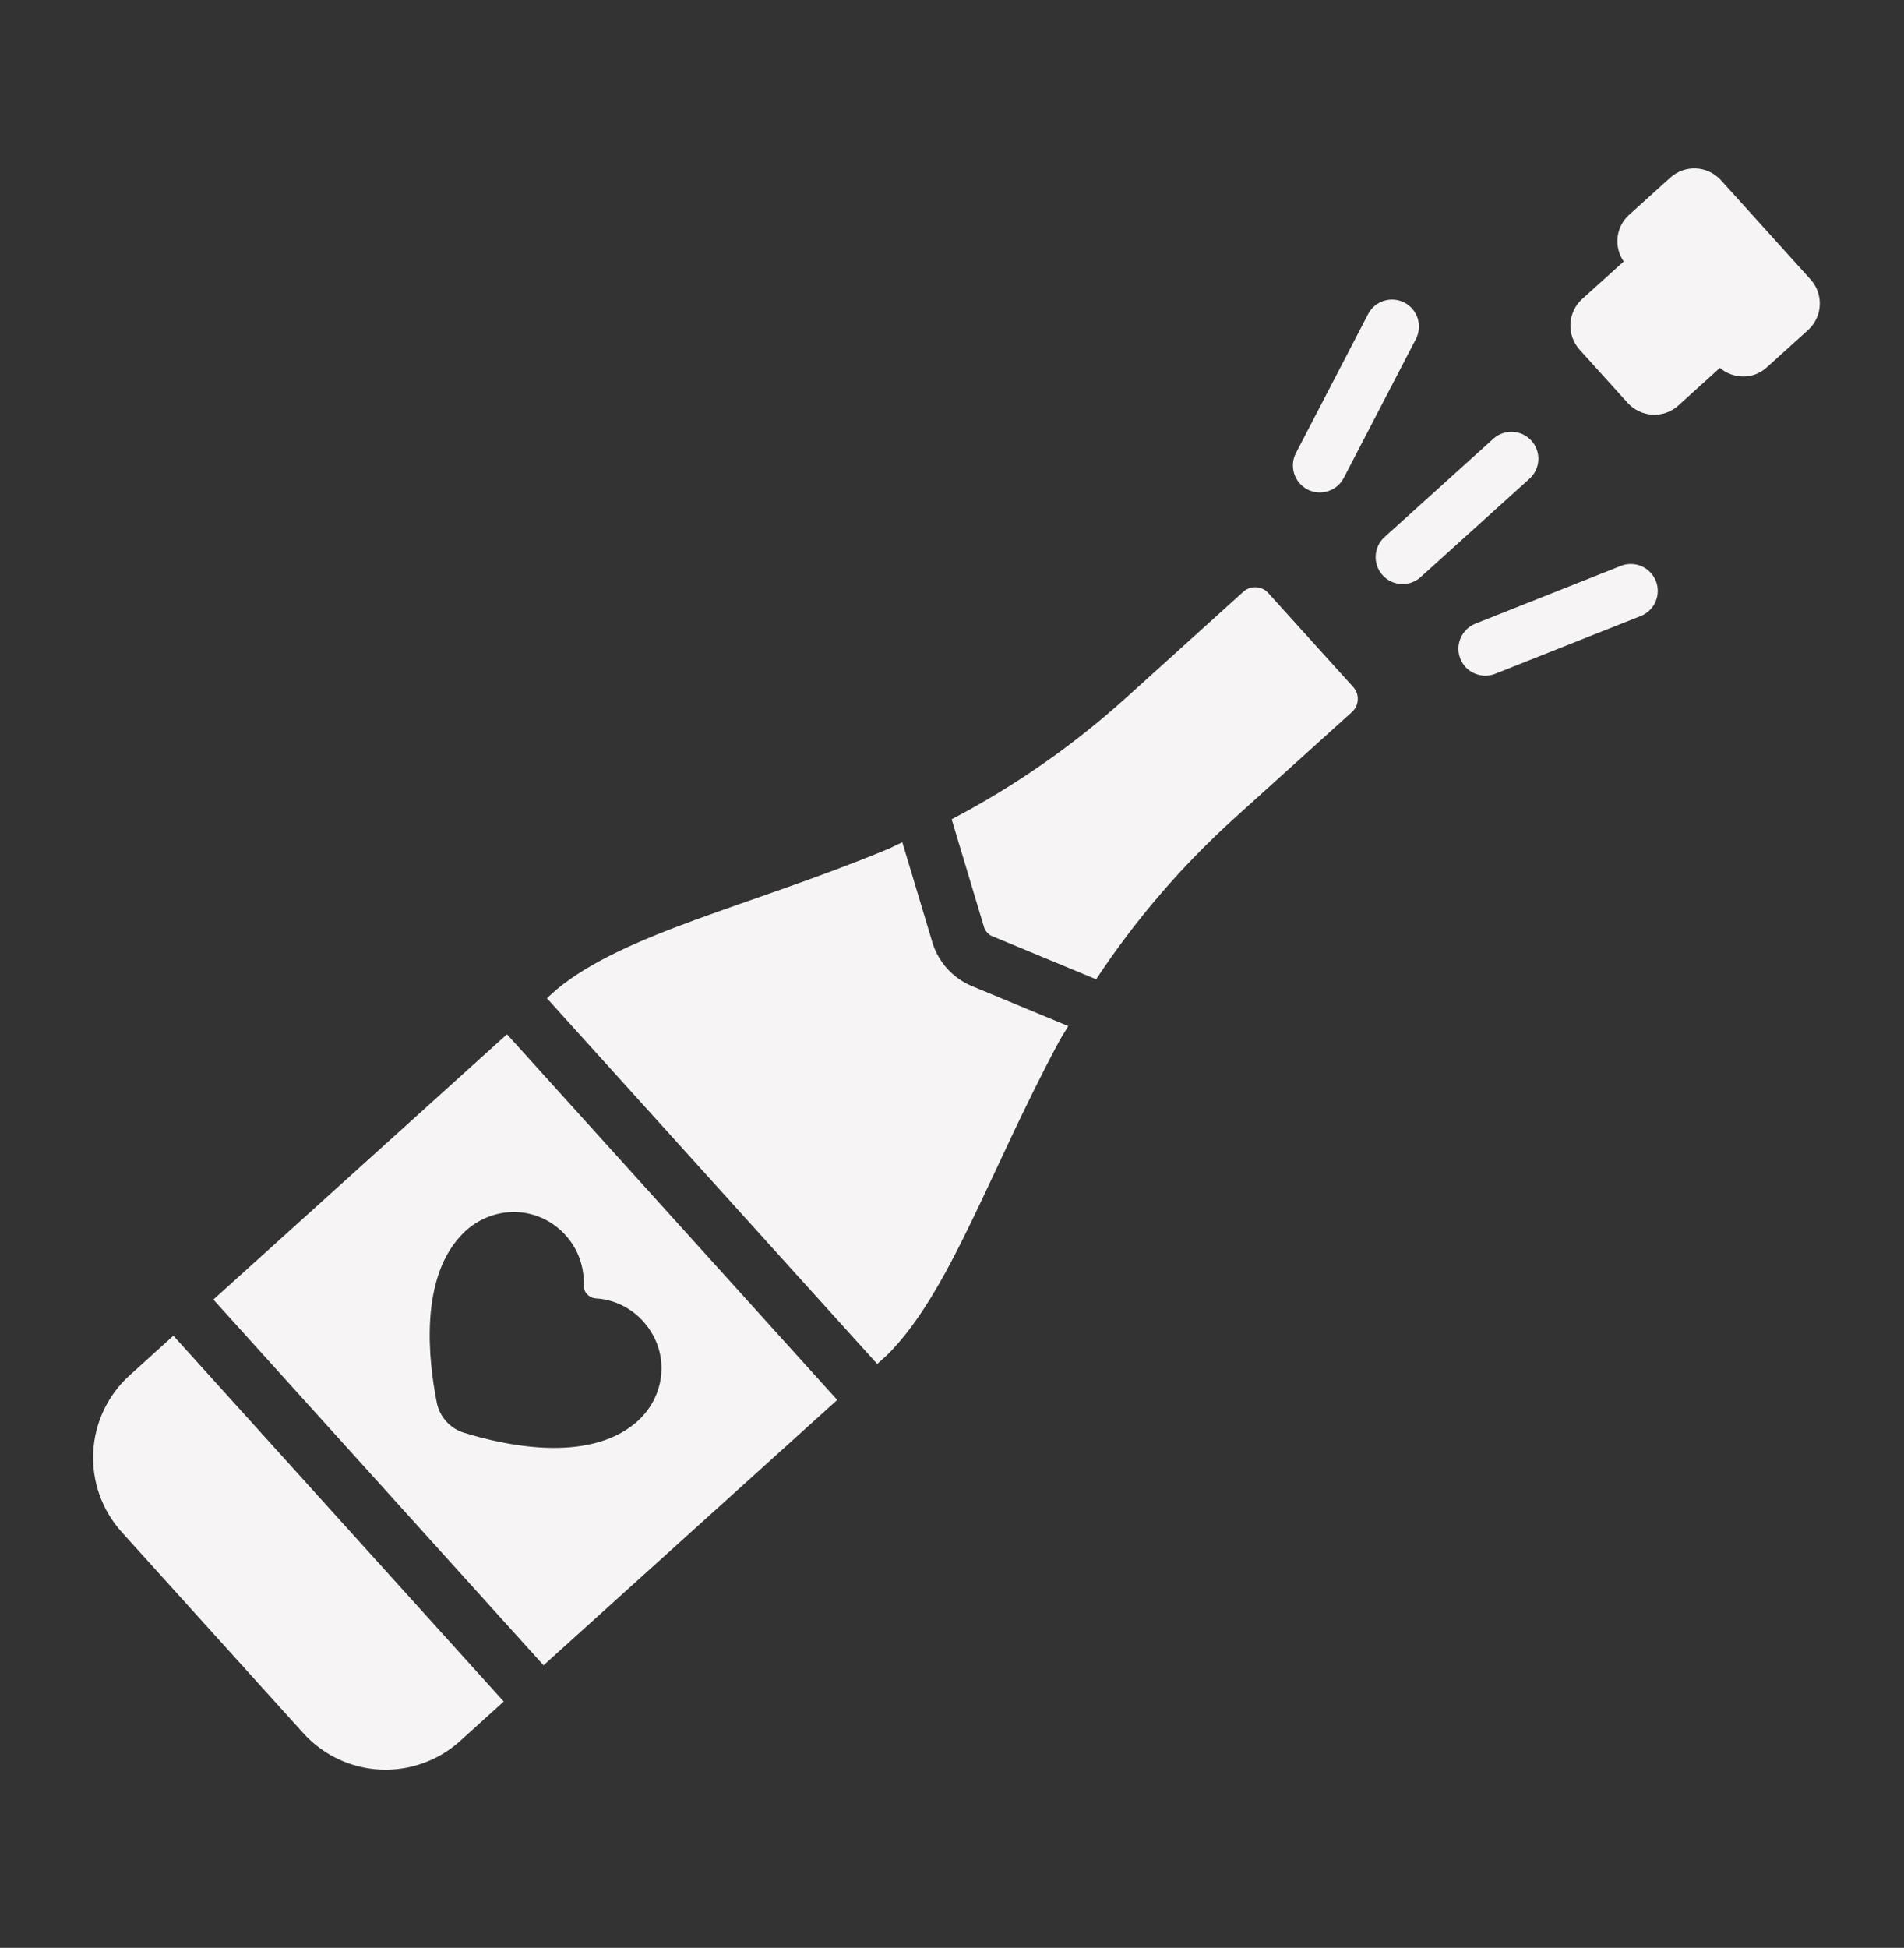 <svg width="44" height="45" viewBox="0 0 44 45" fill="none" xmlns="http://www.w3.org/2000/svg">
<rect x="0" y="0" width="44" height="45" fill="#333333" stroke="none"/>
<g clip-path="url(#clip0_1216_3518)">
<path d="M37.523 6.041L36.563 6.907C36.4 7.054 36.302 7.261 36.291 7.481C36.28 7.7 36.356 7.916 36.504 8.079L37.614 9.308C37.687 9.389 37.776 9.455 37.874 9.501C37.972 9.548 38.079 9.575 38.188 9.581C38.297 9.586 38.406 9.57 38.508 9.534C38.611 9.497 38.706 9.441 38.786 9.367L39.745 8.5C40.057 8.76 40.514 8.772 40.824 8.491L41.781 7.627C41.862 7.554 41.927 7.466 41.974 7.367C42.021 7.269 42.048 7.162 42.053 7.053C42.059 6.944 42.043 6.836 42.006 6.733C41.97 6.63 41.913 6.536 41.84 6.455L39.77 4.163C39.697 4.083 39.609 4.017 39.51 3.97C39.412 3.923 39.305 3.896 39.196 3.891C39.087 3.885 38.979 3.901 38.876 3.938C38.773 3.974 38.679 4.031 38.598 4.104L37.642 4.968C37.495 5.102 37.403 5.285 37.381 5.482C37.359 5.679 37.41 5.878 37.523 6.041ZM19.348 32.342L11.716 23.894L4.931 30.023L12.561 38.472L19.348 32.342ZM10.714 33.097C10.559 33.048 10.421 32.959 10.313 32.838C10.204 32.718 10.129 32.572 10.096 32.413C9.909 31.475 9.658 29.477 10.744 28.451C11.317 27.922 12.156 27.847 12.791 28.29C13.284 28.638 13.51 29.173 13.49 29.695C13.482 29.847 13.604 29.982 13.762 29.996C14.289 30.023 14.803 30.32 15.094 30.851C15.464 31.534 15.287 32.365 14.691 32.87C13.562 33.823 11.616 33.377 10.714 33.097ZM28.734 13.669L26.04 16.104C24.815 17.212 23.455 18.161 21.992 18.927L22.745 21.434C22.765 21.502 22.849 21.595 22.915 21.622L25.331 22.624C26.241 21.245 27.323 19.988 28.549 18.882L31.244 16.448C31.324 16.375 31.372 16.274 31.377 16.166C31.383 16.059 31.345 15.953 31.273 15.873L29.308 13.699C29.235 13.619 29.135 13.571 29.027 13.566C28.919 13.56 28.814 13.597 28.734 13.669ZM24.48 24.049C24.544 23.932 24.62 23.821 24.686 23.704L22.437 22.771C22.229 22.68 22.042 22.546 21.889 22.377C21.737 22.208 21.622 22.009 21.553 21.792L20.852 19.459C20.729 19.513 20.611 19.578 20.486 19.629C17.342 20.93 14.431 21.559 12.86 22.861L12.638 23.061L20.272 31.511L20.494 31.311C21.947 29.879 22.867 27.045 24.48 24.049ZM2.997 31.772C2.492 32.228 2.189 32.866 2.155 33.545C2.12 34.225 2.357 34.89 2.813 35.395L7.007 40.038C7.233 40.288 7.506 40.491 7.81 40.636C8.115 40.78 8.444 40.864 8.781 40.881C9.117 40.898 9.454 40.848 9.771 40.735C10.089 40.622 10.381 40.448 10.631 40.222L11.641 39.309L4.007 30.858L2.997 31.772ZM29.948 10.467C29.872 10.613 29.857 10.784 29.907 10.942C29.956 11.099 30.067 11.23 30.213 11.307C30.36 11.383 30.53 11.398 30.688 11.348C30.846 11.299 30.977 11.188 31.053 11.042L32.721 7.831C32.758 7.758 32.781 7.679 32.788 7.597C32.795 7.516 32.786 7.434 32.762 7.356C32.737 7.278 32.698 7.205 32.645 7.143C32.592 7.08 32.528 7.029 32.456 6.991C32.383 6.953 32.304 6.93 32.222 6.923C32.141 6.916 32.059 6.925 31.981 6.949C31.903 6.974 31.83 7.014 31.768 7.066C31.705 7.119 31.653 7.183 31.616 7.256L29.948 10.467ZM32.83 13.332L35.345 11.06C35.468 10.95 35.541 10.795 35.55 10.63C35.558 10.465 35.501 10.303 35.39 10.181C35.279 10.058 35.124 9.985 34.959 9.976C34.794 9.968 34.633 10.025 34.51 10.136L31.995 12.408C31.872 12.519 31.799 12.674 31.791 12.839C31.782 13.004 31.84 13.165 31.95 13.288C32.061 13.411 32.216 13.484 32.381 13.493C32.546 13.501 32.708 13.443 32.83 13.332ZM33.862 15.404C33.948 15.498 34.06 15.564 34.183 15.592C34.307 15.621 34.437 15.612 34.555 15.565L37.917 14.231C38.071 14.17 38.194 14.05 38.259 13.899C38.324 13.747 38.327 13.576 38.266 13.422C38.205 13.269 38.085 13.146 37.934 13.08C37.782 13.015 37.61 13.012 37.457 13.073L34.094 14.408C34.001 14.445 33.918 14.505 33.853 14.581C33.788 14.657 33.742 14.748 33.719 14.845C33.696 14.943 33.697 15.045 33.722 15.142C33.747 15.239 33.795 15.329 33.862 15.404Z" fill="#F6F4F5"/>
</g>
<defs>
<clipPath id="clip0_1216_3518">
<rect width="41.714" height="41.714" fill="white" transform="translate(2.23 0.397) rotate(2.905)"/>
</clipPath>
</defs>
</svg>
